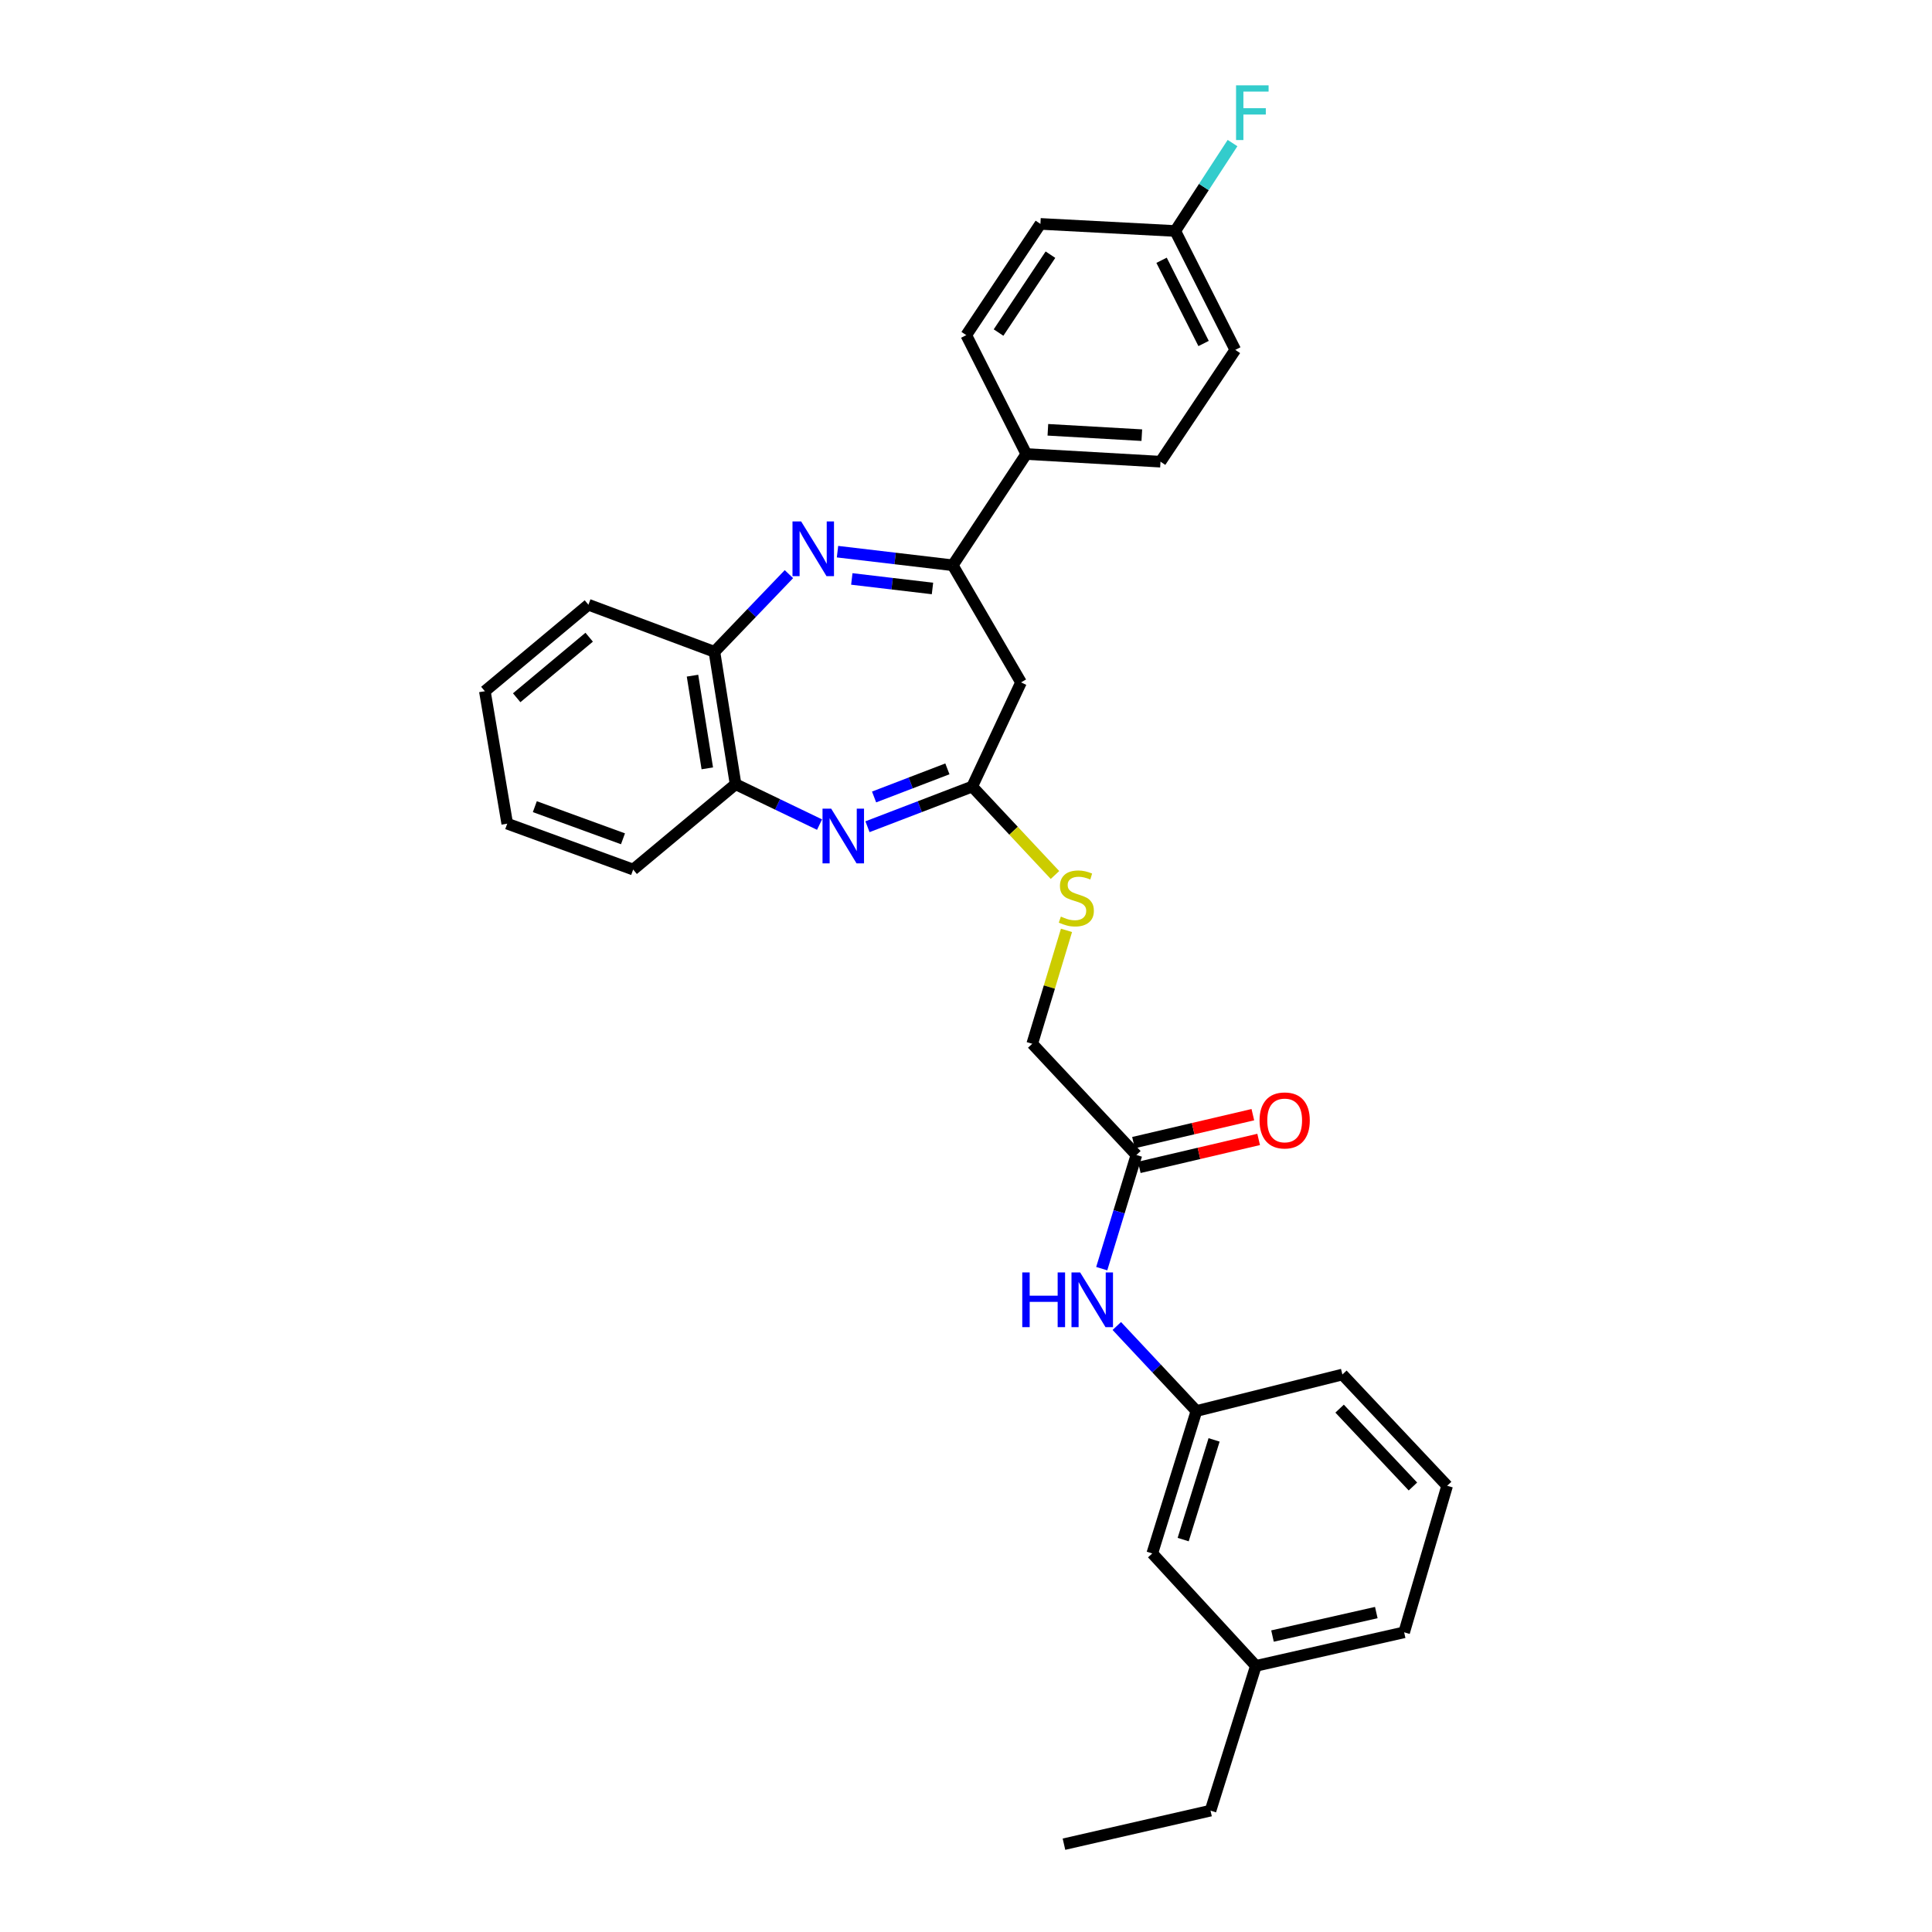 <?xml version='1.0' encoding='iso-8859-1'?>
<svg version='1.1' baseProfile='full'
              xmlns='http://www.w3.org/2000/svg'
                      xmlns:rdkit='http://www.rdkit.org/xml'
                      xmlns:xlink='http://www.w3.org/1999/xlink'
                  xml:space='preserve'
width='1000px' height='1000px' viewBox='0 0 1000 1000'>
<!-- END OF HEADER -->
<rect style='opacity:1.0;fill:#FFFFFF;stroke:none' width='1000' height='1000' x='0' y='0'> </rect>
<path class='bond-1' d='M 433.491,285.54 L 463.315,289.063' style='fill:none;fill-rule:evenodd;stroke:#0000FF;stroke-width:6px;stroke-linecap:butt;stroke-linejoin:miter;stroke-opacity:1' />
<path class='bond-1' d='M 463.315,289.063 L 493.138,292.586' style='fill:none;fill-rule:evenodd;stroke:#000000;stroke-width:6px;stroke-linecap:butt;stroke-linejoin:miter;stroke-opacity:1' />
<path class='bond-1' d='M 440.895,299.661 L 461.771,302.127' style='fill:none;fill-rule:evenodd;stroke:#0000FF;stroke-width:6px;stroke-linecap:butt;stroke-linejoin:miter;stroke-opacity:1' />
<path class='bond-1' d='M 461.771,302.127 L 482.648,304.593' style='fill:none;fill-rule:evenodd;stroke:#000000;stroke-width:6px;stroke-linecap:butt;stroke-linejoin:miter;stroke-opacity:1' />
<path class='bond-4' d='M 408.347,297.176 L 389.066,317.273' style='fill:none;fill-rule:evenodd;stroke:#0000FF;stroke-width:6px;stroke-linecap:butt;stroke-linejoin:miter;stroke-opacity:1' />
<path class='bond-4' d='M 389.066,317.273 L 369.784,337.37' style='fill:none;fill-rule:evenodd;stroke:#000000;stroke-width:6px;stroke-linecap:butt;stroke-linejoin:miter;stroke-opacity:1' />
<path class='bond-0' d='M 424.192,426.809 L 402.462,416.357' style='fill:none;fill-rule:evenodd;stroke:#0000FF;stroke-width:6px;stroke-linecap:butt;stroke-linejoin:miter;stroke-opacity:1' />
<path class='bond-0' d='M 402.462,416.357 L 380.732,405.905' style='fill:none;fill-rule:evenodd;stroke:#000000;stroke-width:6px;stroke-linecap:butt;stroke-linejoin:miter;stroke-opacity:1' />
<path class='bond-30' d='M 449.005,427.914 L 476.107,417.52' style='fill:none;fill-rule:evenodd;stroke:#0000FF;stroke-width:6px;stroke-linecap:butt;stroke-linejoin:miter;stroke-opacity:1' />
<path class='bond-30' d='M 476.107,417.52 L 503.208,407.125' style='fill:none;fill-rule:evenodd;stroke:#000000;stroke-width:6px;stroke-linecap:butt;stroke-linejoin:miter;stroke-opacity:1' />
<path class='bond-30' d='M 452.425,412.513 L 471.396,405.237' style='fill:none;fill-rule:evenodd;stroke:#0000FF;stroke-width:6px;stroke-linecap:butt;stroke-linejoin:miter;stroke-opacity:1' />
<path class='bond-30' d='M 471.396,405.237 L 490.367,397.961' style='fill:none;fill-rule:evenodd;stroke:#000000;stroke-width:6px;stroke-linecap:butt;stroke-linejoin:miter;stroke-opacity:1' />
<path class='bond-3' d='M 493.138,292.586 L 528.48,353.206' style='fill:none;fill-rule:evenodd;stroke:#000000;stroke-width:6px;stroke-linecap:butt;stroke-linejoin:miter;stroke-opacity:1' />
<path class='bond-7' d='M 493.138,292.586 L 531.213,235.005' style='fill:none;fill-rule:evenodd;stroke:#000000;stroke-width:6px;stroke-linecap:butt;stroke-linejoin:miter;stroke-opacity:1' />
<path class='bond-2' d='M 503.208,407.125 L 528.48,353.206' style='fill:none;fill-rule:evenodd;stroke:#000000;stroke-width:6px;stroke-linecap:butt;stroke-linejoin:miter;stroke-opacity:1' />
<path class='bond-9' d='M 503.208,407.125 L 524.631,430.012' style='fill:none;fill-rule:evenodd;stroke:#000000;stroke-width:6px;stroke-linecap:butt;stroke-linejoin:miter;stroke-opacity:1' />
<path class='bond-9' d='M 524.631,430.012 L 546.054,452.899' style='fill:none;fill-rule:evenodd;stroke:#CCCC00;stroke-width:6px;stroke-linecap:butt;stroke-linejoin:miter;stroke-opacity:1' />
<path class='bond-5' d='M 369.784,337.37 L 380.732,405.905' style='fill:none;fill-rule:evenodd;stroke:#000000;stroke-width:6px;stroke-linecap:butt;stroke-linejoin:miter;stroke-opacity:1' />
<path class='bond-5' d='M 358.437,349.725 L 366.1,397.7' style='fill:none;fill-rule:evenodd;stroke:#000000;stroke-width:6px;stroke-linecap:butt;stroke-linejoin:miter;stroke-opacity:1' />
<path class='bond-21' d='M 369.784,337.37 L 304.567,313.004' style='fill:none;fill-rule:evenodd;stroke:#000000;stroke-width:6px;stroke-linecap:butt;stroke-linejoin:miter;stroke-opacity:1' />
<path class='bond-22' d='M 380.732,405.905 L 327.726,450.082' style='fill:none;fill-rule:evenodd;stroke:#000000;stroke-width:6px;stroke-linecap:butt;stroke-linejoin:miter;stroke-opacity:1' />
<path class='bond-6' d='M 588.194,597.823 L 534.282,540.257' style='fill:none;fill-rule:evenodd;stroke:#000000;stroke-width:6px;stroke-linecap:butt;stroke-linejoin:miter;stroke-opacity:1' />
<path class='bond-8' d='M 588.194,597.823 L 579.225,627.236' style='fill:none;fill-rule:evenodd;stroke:#000000;stroke-width:6px;stroke-linecap:butt;stroke-linejoin:miter;stroke-opacity:1' />
<path class='bond-8' d='M 579.225,627.236 L 570.257,656.649' style='fill:none;fill-rule:evenodd;stroke:#0000FF;stroke-width:6px;stroke-linecap:butt;stroke-linejoin:miter;stroke-opacity:1' />
<path class='bond-11' d='M 589.694,604.227 L 620.583,596.994' style='fill:none;fill-rule:evenodd;stroke:#000000;stroke-width:6px;stroke-linecap:butt;stroke-linejoin:miter;stroke-opacity:1' />
<path class='bond-11' d='M 620.583,596.994 L 651.473,589.762' style='fill:none;fill-rule:evenodd;stroke:#FF0000;stroke-width:6px;stroke-linecap:butt;stroke-linejoin:miter;stroke-opacity:1' />
<path class='bond-11' d='M 586.695,591.419 L 617.584,584.186' style='fill:none;fill-rule:evenodd;stroke:#000000;stroke-width:6px;stroke-linecap:butt;stroke-linejoin:miter;stroke-opacity:1' />
<path class='bond-11' d='M 617.584,584.186 L 648.474,576.953' style='fill:none;fill-rule:evenodd;stroke:#FF0000;stroke-width:6px;stroke-linecap:butt;stroke-linejoin:miter;stroke-opacity:1' />
<path class='bond-12' d='M 531.213,235.005 L 600.669,238.966' style='fill:none;fill-rule:evenodd;stroke:#000000;stroke-width:6px;stroke-linecap:butt;stroke-linejoin:miter;stroke-opacity:1' />
<path class='bond-12' d='M 542.38,222.466 L 591,225.239' style='fill:none;fill-rule:evenodd;stroke:#000000;stroke-width:6px;stroke-linecap:butt;stroke-linejoin:miter;stroke-opacity:1' />
<path class='bond-13' d='M 531.213,235.005 L 500.139,173.471' style='fill:none;fill-rule:evenodd;stroke:#000000;stroke-width:6px;stroke-linecap:butt;stroke-linejoin:miter;stroke-opacity:1' />
<path class='bond-10' d='M 578.054,686.337 L 598.661,708.335' style='fill:none;fill-rule:evenodd;stroke:#0000FF;stroke-width:6px;stroke-linecap:butt;stroke-linejoin:miter;stroke-opacity:1' />
<path class='bond-10' d='M 598.661,708.335 L 619.268,730.333' style='fill:none;fill-rule:evenodd;stroke:#000000;stroke-width:6px;stroke-linecap:butt;stroke-linejoin:miter;stroke-opacity:1' />
<path class='bond-14' d='M 552.014,481.559 L 543.148,510.908' style='fill:none;fill-rule:evenodd;stroke:#CCCC00;stroke-width:6px;stroke-linecap:butt;stroke-linejoin:miter;stroke-opacity:1' />
<path class='bond-14' d='M 543.148,510.908 L 534.282,540.257' style='fill:none;fill-rule:evenodd;stroke:#000000;stroke-width:6px;stroke-linecap:butt;stroke-linejoin:miter;stroke-opacity:1' />
<path class='bond-15' d='M 619.268,730.333 L 596.416,804.05' style='fill:none;fill-rule:evenodd;stroke:#000000;stroke-width:6px;stroke-linecap:butt;stroke-linejoin:miter;stroke-opacity:1' />
<path class='bond-15' d='M 628.405,745.286 L 612.408,796.887' style='fill:none;fill-rule:evenodd;stroke:#000000;stroke-width:6px;stroke-linecap:butt;stroke-linejoin:miter;stroke-opacity:1' />
<path class='bond-24' d='M 619.268,730.333 L 694.819,711.449' style='fill:none;fill-rule:evenodd;stroke:#000000;stroke-width:6px;stroke-linecap:butt;stroke-linejoin:miter;stroke-opacity:1' />
<path class='bond-18' d='M 600.669,238.966 L 639.38,181.093' style='fill:none;fill-rule:evenodd;stroke:#000000;stroke-width:6px;stroke-linecap:butt;stroke-linejoin:miter;stroke-opacity:1' />
<path class='bond-17' d='M 500.139,173.471 L 538.521,115.891' style='fill:none;fill-rule:evenodd;stroke:#000000;stroke-width:6px;stroke-linecap:butt;stroke-linejoin:miter;stroke-opacity:1' />
<path class='bond-17' d='M 516.842,172.13 L 543.709,131.824' style='fill:none;fill-rule:evenodd;stroke:#000000;stroke-width:6px;stroke-linecap:butt;stroke-linejoin:miter;stroke-opacity:1' />
<path class='bond-20' d='M 596.416,804.05 L 650.035,862.252' style='fill:none;fill-rule:evenodd;stroke:#000000;stroke-width:6px;stroke-linecap:butt;stroke-linejoin:miter;stroke-opacity:1' />
<path class='bond-16' d='M 608.306,119.559 L 538.521,115.891' style='fill:none;fill-rule:evenodd;stroke:#000000;stroke-width:6px;stroke-linecap:butt;stroke-linejoin:miter;stroke-opacity:1' />
<path class='bond-19' d='M 608.306,119.559 L 623.13,96.806' style='fill:none;fill-rule:evenodd;stroke:#000000;stroke-width:6px;stroke-linecap:butt;stroke-linejoin:miter;stroke-opacity:1' />
<path class='bond-19' d='M 623.13,96.806 L 637.954,74.053' style='fill:none;fill-rule:evenodd;stroke:#33CCCC;stroke-width:6px;stroke-linecap:butt;stroke-linejoin:miter;stroke-opacity:1' />
<path class='bond-32' d='M 608.306,119.559 L 639.38,181.093' style='fill:none;fill-rule:evenodd;stroke:#000000;stroke-width:6px;stroke-linecap:butt;stroke-linejoin:miter;stroke-opacity:1' />
<path class='bond-32' d='M 601.225,134.719 L 622.977,177.793' style='fill:none;fill-rule:evenodd;stroke:#000000;stroke-width:6px;stroke-linecap:butt;stroke-linejoin:miter;stroke-opacity:1' />
<path class='bond-26' d='M 650.035,862.252 L 626.562,937.181' style='fill:none;fill-rule:evenodd;stroke:#000000;stroke-width:6px;stroke-linecap:butt;stroke-linejoin:miter;stroke-opacity:1' />
<path class='bond-33' d='M 650.035,862.252 L 726.785,844.888' style='fill:none;fill-rule:evenodd;stroke:#000000;stroke-width:6px;stroke-linecap:butt;stroke-linejoin:miter;stroke-opacity:1' />
<path class='bond-33' d='M 658.645,846.817 L 712.37,834.662' style='fill:none;fill-rule:evenodd;stroke:#000000;stroke-width:6px;stroke-linecap:butt;stroke-linejoin:miter;stroke-opacity:1' />
<path class='bond-29' d='M 304.567,313.004 L 250.962,357.774' style='fill:none;fill-rule:evenodd;stroke:#000000;stroke-width:6px;stroke-linecap:butt;stroke-linejoin:miter;stroke-opacity:1' />
<path class='bond-29' d='M 304.959,329.816 L 267.435,361.155' style='fill:none;fill-rule:evenodd;stroke:#000000;stroke-width:6px;stroke-linecap:butt;stroke-linejoin:miter;stroke-opacity:1' />
<path class='bond-31' d='M 327.726,450.082 L 262.545,426.324' style='fill:none;fill-rule:evenodd;stroke:#000000;stroke-width:6px;stroke-linecap:butt;stroke-linejoin:miter;stroke-opacity:1' />
<path class='bond-31' d='M 322.454,434.159 L 276.828,417.528' style='fill:none;fill-rule:evenodd;stroke:#000000;stroke-width:6px;stroke-linecap:butt;stroke-linejoin:miter;stroke-opacity:1' />
<path class='bond-23' d='M 749.038,769.03 L 694.819,711.449' style='fill:none;fill-rule:evenodd;stroke:#000000;stroke-width:6px;stroke-linecap:butt;stroke-linejoin:miter;stroke-opacity:1' />
<path class='bond-23' d='M 731.328,769.41 L 693.375,729.104' style='fill:none;fill-rule:evenodd;stroke:#000000;stroke-width:6px;stroke-linecap:butt;stroke-linejoin:miter;stroke-opacity:1' />
<path class='bond-25' d='M 749.038,769.03 L 726.785,844.888' style='fill:none;fill-rule:evenodd;stroke:#000000;stroke-width:6px;stroke-linecap:butt;stroke-linejoin:miter;stroke-opacity:1' />
<path class='bond-27' d='M 626.562,937.181 L 550.704,954.545' style='fill:none;fill-rule:evenodd;stroke:#000000;stroke-width:6px;stroke-linecap:butt;stroke-linejoin:miter;stroke-opacity:1' />
<path class='bond-28' d='M 262.545,426.324 L 250.962,357.774' style='fill:none;fill-rule:evenodd;stroke:#000000;stroke-width:6px;stroke-linecap:butt;stroke-linejoin:miter;stroke-opacity:1' />
<path  class='atom-0' d='M 414.674 269.897
L 423.954 284.897
Q 424.874 286.377, 426.354 289.057
Q 427.834 291.737, 427.914 291.897
L 427.914 269.897
L 431.674 269.897
L 431.674 298.217
L 427.794 298.217
L 417.834 281.817
Q 416.674 279.897, 415.434 277.697
Q 414.234 275.497, 413.874 274.817
L 413.874 298.217
L 410.194 298.217
L 410.194 269.897
L 414.674 269.897
' fill='#0000FF'/>
<path  class='atom-1' d='M 430.218 418.558
L 439.498 433.558
Q 440.418 435.038, 441.898 437.718
Q 443.378 440.398, 443.458 440.558
L 443.458 418.558
L 447.218 418.558
L 447.218 446.878
L 443.338 446.878
L 433.378 430.478
Q 432.218 428.558, 430.978 426.358
Q 429.778 424.158, 429.418 423.478
L 429.418 446.878
L 425.738 446.878
L 425.738 418.558
L 430.218 418.558
' fill='#0000FF'/>
<path  class='atom-9' d='M 529.122 658.607
L 532.962 658.607
L 532.962 670.647
L 547.442 670.647
L 547.442 658.607
L 551.282 658.607
L 551.282 686.927
L 547.442 686.927
L 547.442 673.847
L 532.962 673.847
L 532.962 686.927
L 529.122 686.927
L 529.122 658.607
' fill='#0000FF'/>
<path  class='atom-9' d='M 559.082 658.607
L 568.362 673.607
Q 569.282 675.087, 570.762 677.767
Q 572.242 680.447, 572.322 680.607
L 572.322 658.607
L 576.082 658.607
L 576.082 686.927
L 572.202 686.927
L 562.242 670.527
Q 561.082 668.607, 559.842 666.407
Q 558.642 664.207, 558.282 663.527
L 558.282 686.927
L 554.602 686.927
L 554.602 658.607
L 559.082 658.607
' fill='#0000FF'/>
<path  class='atom-10' d='M 549.105 474.426
Q 549.425 474.546, 550.745 475.106
Q 552.065 475.666, 553.505 476.026
Q 554.985 476.346, 556.425 476.346
Q 559.105 476.346, 560.665 475.066
Q 562.225 473.746, 562.225 471.466
Q 562.225 469.906, 561.425 468.946
Q 560.665 467.986, 559.465 467.466
Q 558.265 466.946, 556.265 466.346
Q 553.745 465.586, 552.225 464.866
Q 550.745 464.146, 549.665 462.626
Q 548.625 461.106, 548.625 458.546
Q 548.625 454.986, 551.025 452.786
Q 553.465 450.586, 558.265 450.586
Q 561.545 450.586, 565.265 452.146
L 564.345 455.226
Q 560.945 453.826, 558.385 453.826
Q 555.625 453.826, 554.105 454.986
Q 552.585 456.106, 552.625 458.066
Q 552.625 459.586, 553.385 460.506
Q 554.185 461.426, 555.305 461.946
Q 556.465 462.466, 558.385 463.066
Q 560.945 463.866, 562.465 464.666
Q 563.985 465.466, 565.065 467.106
Q 566.185 468.706, 566.185 471.466
Q 566.185 475.386, 563.545 477.506
Q 560.945 479.586, 556.585 479.586
Q 554.065 479.586, 552.145 479.026
Q 550.265 478.506, 548.025 477.586
L 549.105 474.426
' fill='#CCCC00'/>
<path  class='atom-12' d='M 651.944 579.932
Q 651.944 573.132, 655.304 569.332
Q 658.664 565.532, 664.944 565.532
Q 671.224 565.532, 674.584 569.332
Q 677.944 573.132, 677.944 579.932
Q 677.944 586.812, 674.544 590.732
Q 671.144 594.612, 664.944 594.612
Q 658.704 594.612, 655.304 590.732
Q 651.944 586.852, 651.944 579.932
M 664.944 591.412
Q 669.264 591.412, 671.584 588.532
Q 673.944 585.612, 673.944 579.932
Q 673.944 574.372, 671.584 571.572
Q 669.264 568.732, 664.944 568.732
Q 660.624 568.732, 658.264 571.532
Q 655.944 574.332, 655.944 579.932
Q 655.944 585.652, 658.264 588.532
Q 660.624 591.412, 664.944 591.412
' fill='#FF0000'/>
<path  class='atom-20' d='M 639.781 44.165
L 656.621 44.165
L 656.621 47.405
L 643.581 47.405
L 643.581 56.005
L 655.181 56.005
L 655.181 59.285
L 643.581 59.285
L 643.581 72.485
L 639.781 72.485
L 639.781 44.165
' fill='#33CCCC'/>
</svg>
